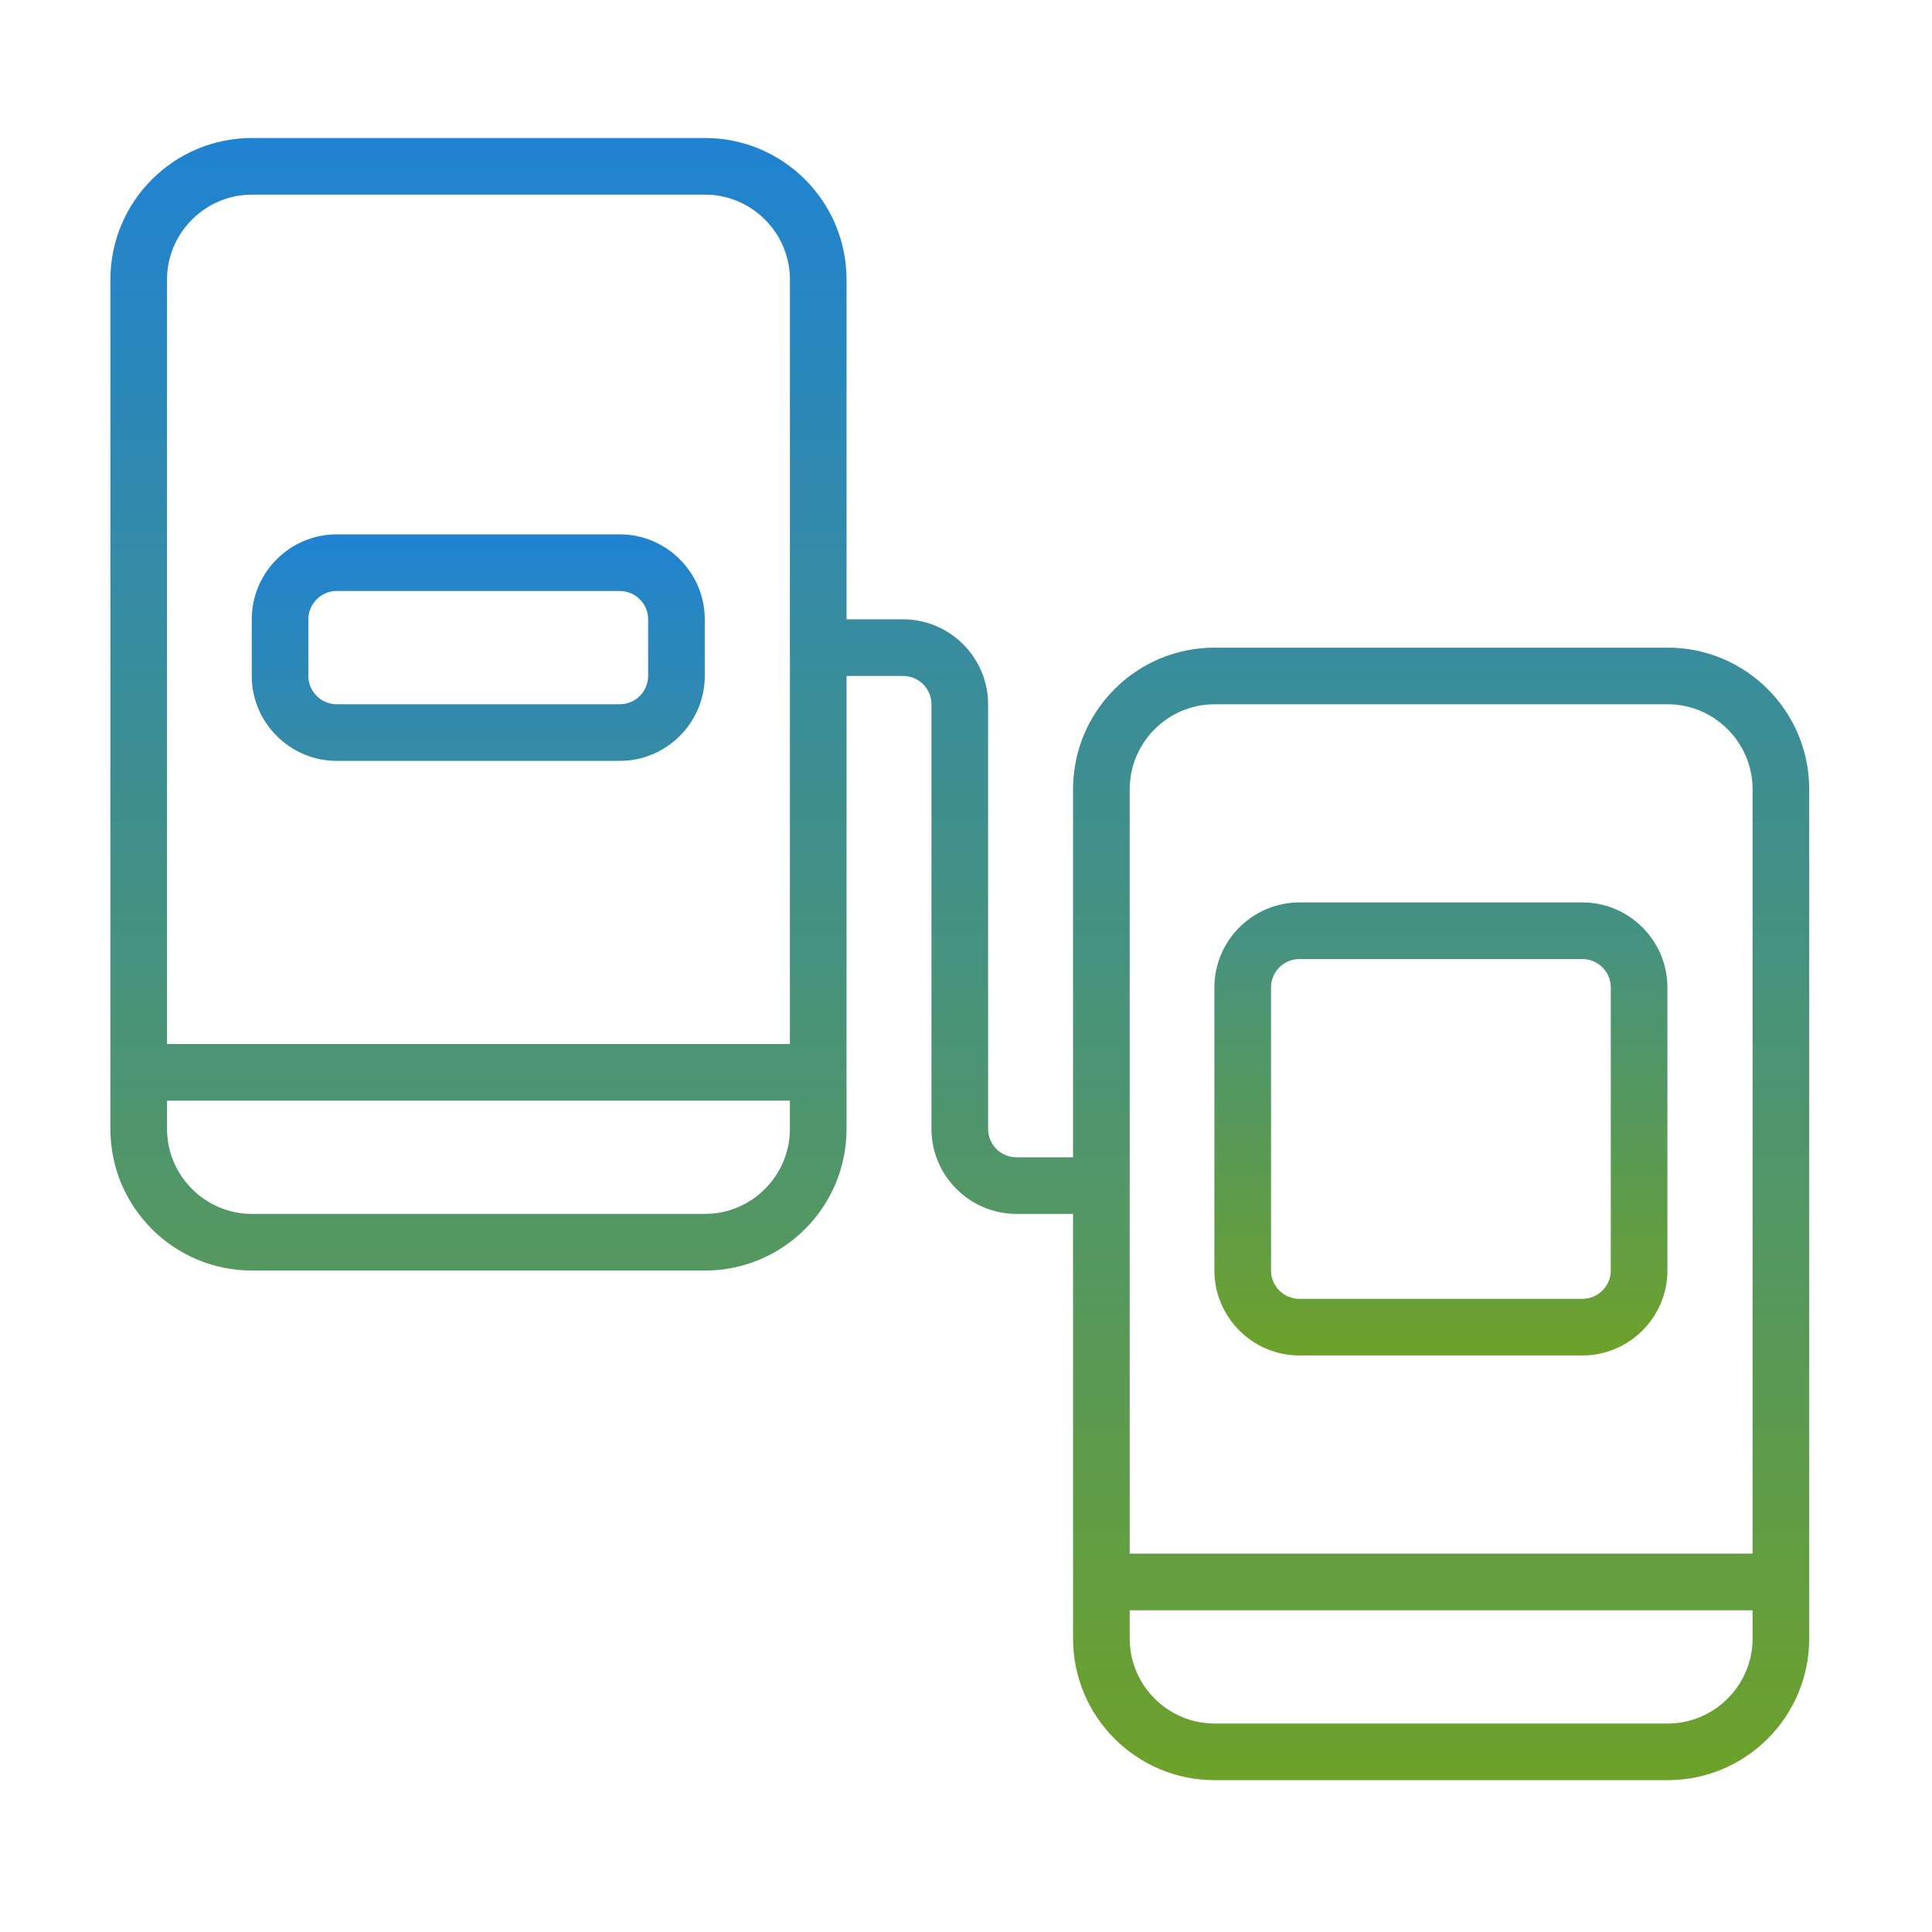 <svg width="70" height="70" viewBox="0 0 70 70" fill="none" xmlns="http://www.w3.org/2000/svg">
<path d="M60.422 23.465H44.008C41.177 23.465 38.879 25.763 38.879 28.595V41.931H36.827C36.263 41.931 35.801 41.469 35.801 40.905V25.517C35.801 23.824 34.416 22.439 32.724 22.439H30.672V10.129C30.672 7.298 28.374 5 25.543 5H9.129C6.298 5 4 7.298 4 10.129V40.905C4 43.736 6.298 46.034 9.129 46.034H25.543C28.374 46.034 30.672 43.736 30.672 40.905V24.491H32.724C33.288 24.491 33.749 24.953 33.749 25.517V40.905C33.749 42.597 35.134 43.982 36.827 43.982H38.879V59.37C38.879 62.201 41.177 64.499 44.008 64.499H60.422C63.253 64.499 65.551 62.201 65.551 59.37V28.595C65.551 25.763 63.253 23.465 60.422 23.465ZM9.129 7.052H25.543C27.235 7.052 28.62 8.437 28.62 10.129V37.827H6.052V10.129C6.052 8.437 7.437 7.052 9.129 7.052ZM28.62 40.905C28.62 42.597 27.235 43.982 25.543 43.982H9.129C7.437 43.982 6.052 42.597 6.052 40.905V39.879H28.62V40.905ZM40.931 28.595C40.931 26.902 42.315 25.517 44.008 25.517H60.422C62.114 25.517 63.499 26.902 63.499 28.595V56.292H40.931V28.595ZM63.499 59.37C63.499 61.062 62.114 62.447 60.422 62.447H44.008C42.315 62.447 40.931 61.062 40.931 59.37V58.344H63.499V59.37Z" fill="url(#paint0_linear_1624_22)"/>
<path d="M47.077 49.111H57.336C59.029 49.111 60.413 47.726 60.413 46.033V35.775C60.413 34.082 59.029 32.697 57.336 32.697H47.077C45.385 32.697 44 34.082 44 35.775V46.033C44 47.726 45.385 49.111 47.077 49.111ZM46.052 35.775C46.052 35.211 46.513 34.749 47.077 34.749H57.336C57.9 34.749 58.362 35.211 58.362 35.775V46.033C58.362 46.597 57.9 47.059 57.336 47.059H47.077C46.513 47.059 46.052 46.597 46.052 46.033V35.775ZM12.199 27.568H22.457C24.15 27.568 25.535 26.183 25.535 24.491V22.439C25.535 20.746 24.15 19.361 22.457 19.361H12.199C10.506 19.361 9.121 20.746 9.121 22.439V24.491C9.121 26.183 10.506 27.568 12.199 27.568ZM11.173 22.439C11.173 21.875 11.634 21.413 12.199 21.413H22.457C23.021 21.413 23.483 21.875 23.483 22.439V24.491C23.483 25.055 23.021 25.516 22.457 25.516H12.199C11.634 25.516 11.173 25.055 11.173 24.491V22.439Z" fill="url(#paint1_linear_1624_22)"/>
<defs>
<linearGradient id="paint0_linear_1624_22" x1="34.775" y1="5" x2="34.775" y2="64.499" gradientUnits="userSpaceOnUse">
<stop stop-color="#2083D2"/>
<stop offset="1" stop-color="#6DA12A"/>
</linearGradient>
<linearGradient id="paint1_linear_1624_22" x1="34.767" y1="19.361" x2="34.767" y2="49.111" gradientUnits="userSpaceOnUse">
<stop stop-color="#2083D2"/>
<stop offset="1" stop-color="#6DA12A"/>
</linearGradient>
</defs>
</svg>
